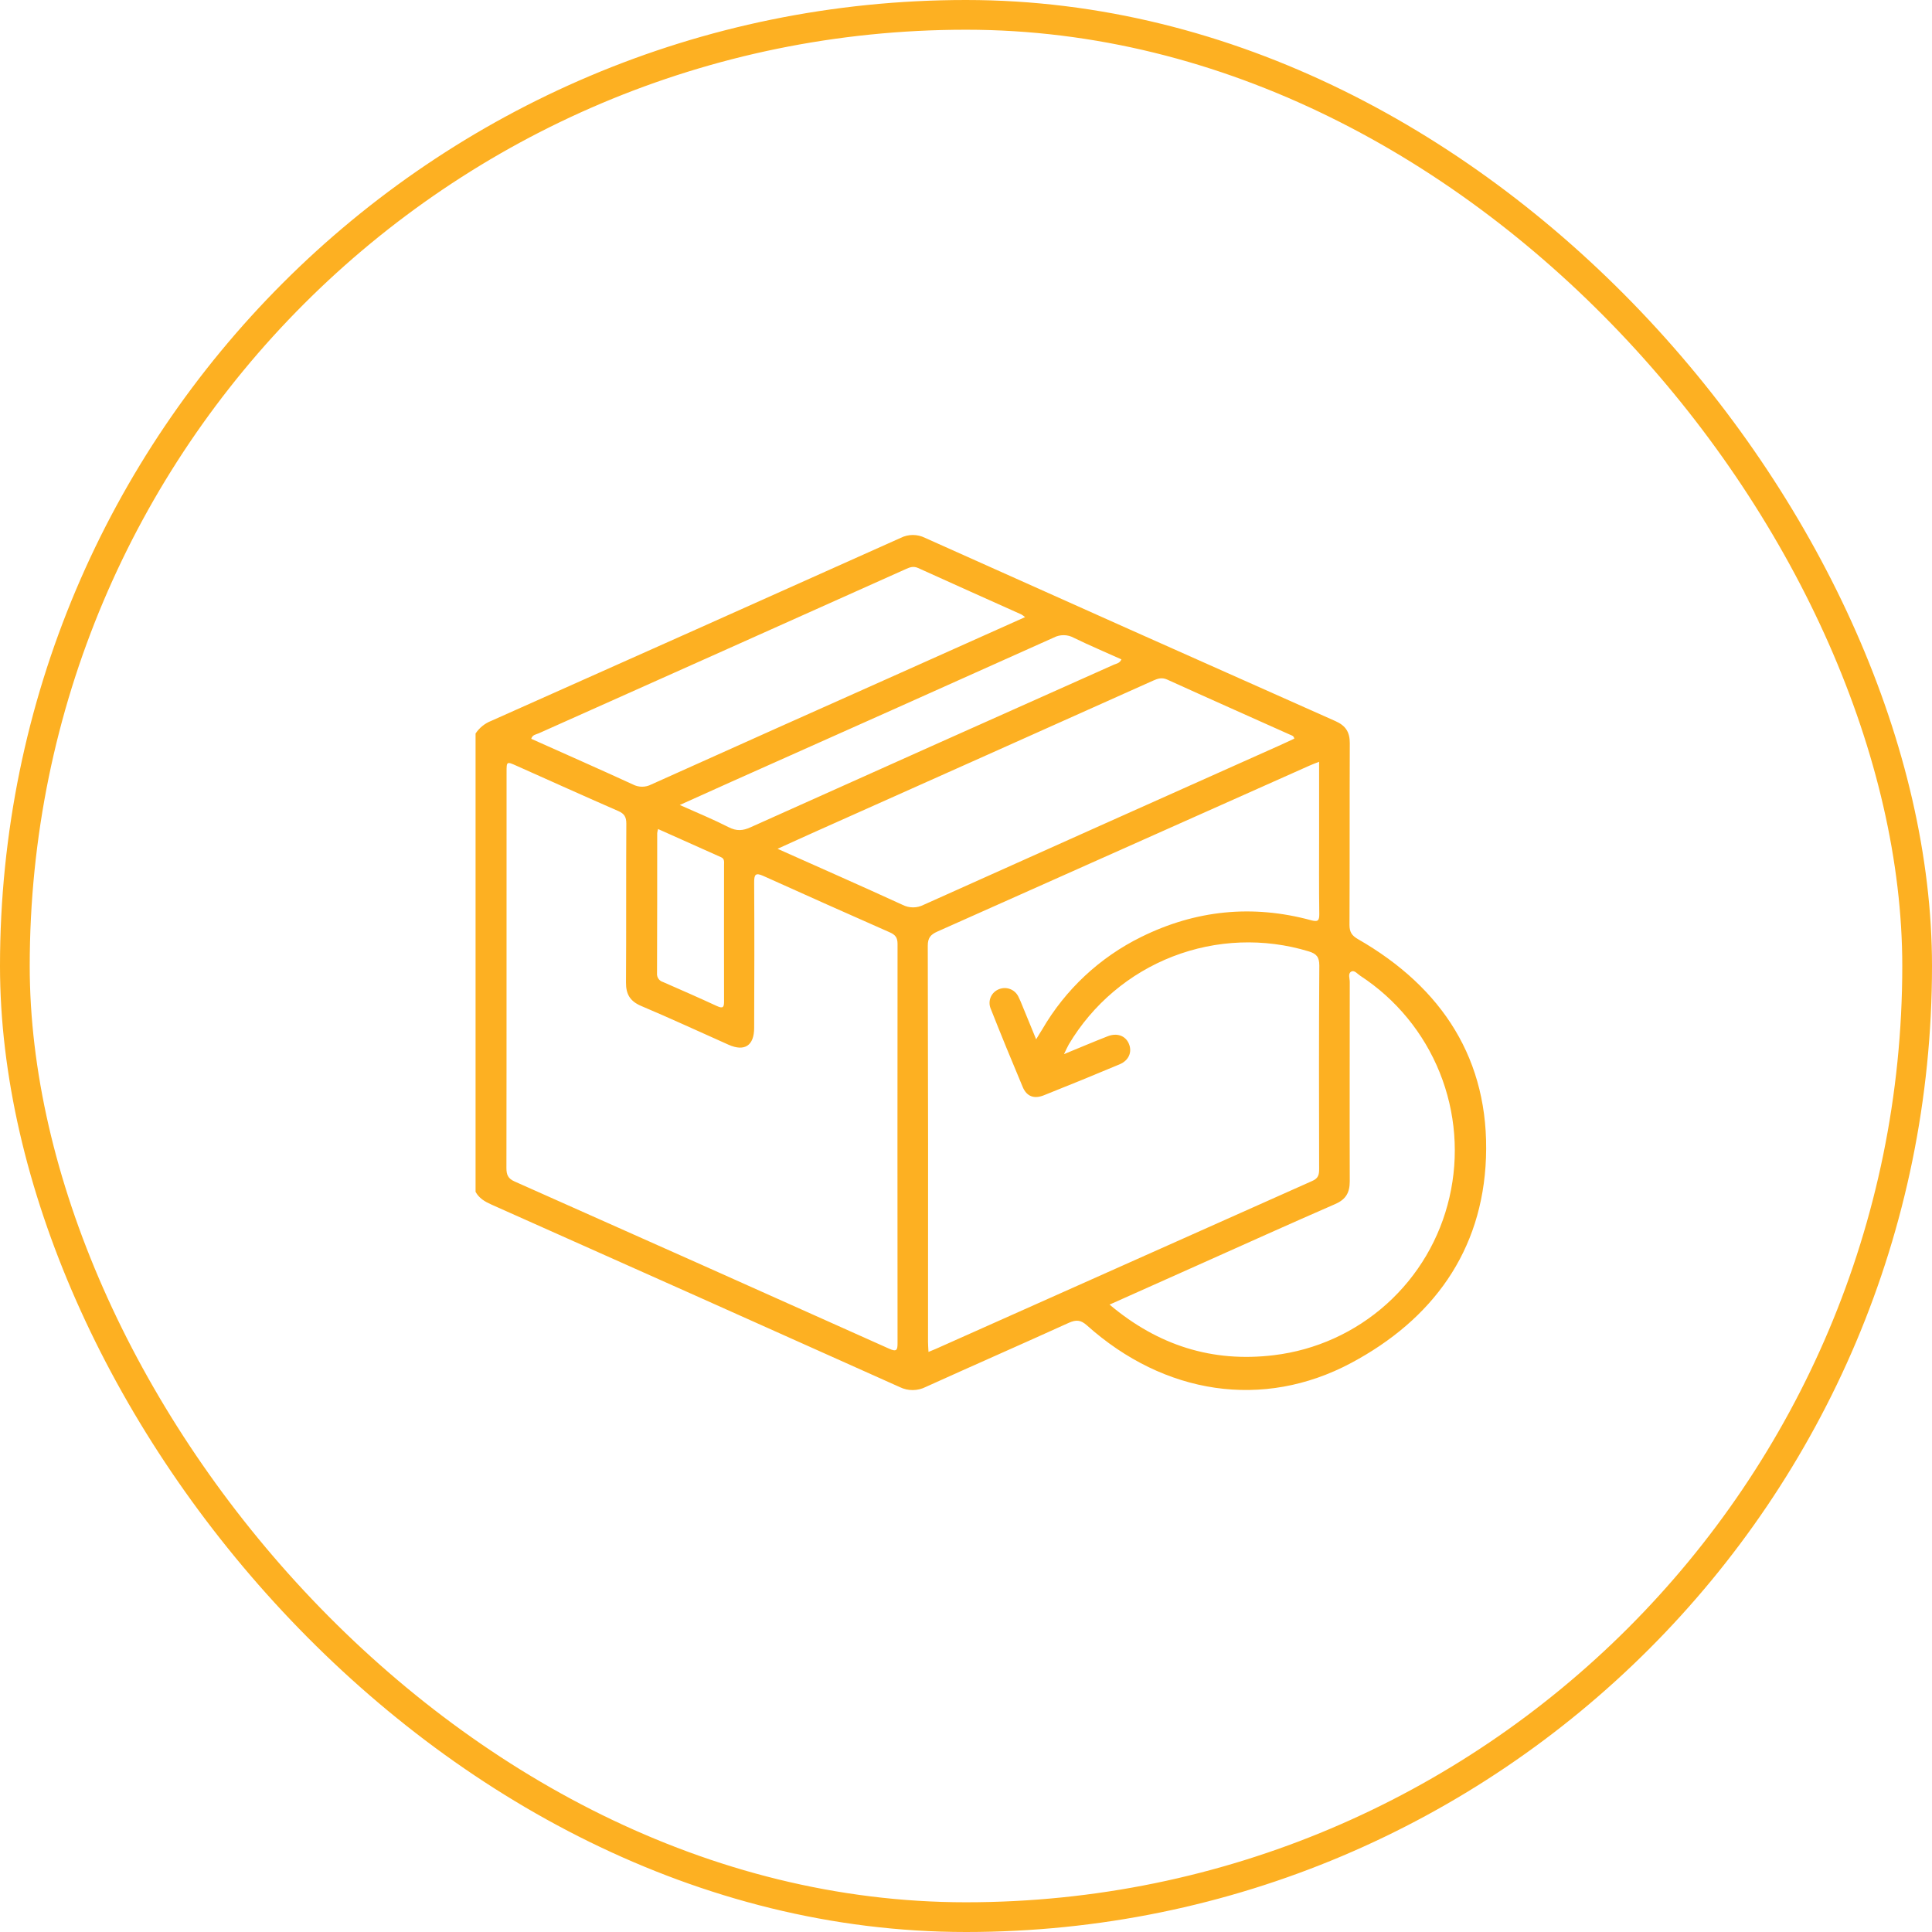 <svg width="65" height="65" viewBox="0 0 65 65" fill="none" xmlns="http://www.w3.org/2000/svg">
<rect x="0.5" y="0.5" width="64" height="64" rx="32" stroke="#FDB022"></rect>
<g clip-path="url(#clip0_264_1055)">
<path d="M16 24.678C16.128 24.486 16.312 24.337 16.527 24.253C21.122 22.206 25.713 20.154 30.303 18.096C30.43 18.032 30.571 17.999 30.713 17.999C30.855 17.999 30.995 18.032 31.122 18.096C35.721 20.159 40.324 22.214 44.932 24.262C45.274 24.414 45.414 24.633 45.412 25.003C45.403 27.04 45.412 29.078 45.402 31.115C45.402 31.358 45.479 31.477 45.692 31.599C48.528 33.227 50.115 35.663 49.994 38.954C49.877 42.098 48.197 44.394 45.456 45.857C42.498 47.434 39.173 46.922 36.569 44.591C36.357 44.402 36.205 44.398 35.965 44.502C34.367 45.228 32.754 45.934 31.153 46.659C31.017 46.729 30.866 46.766 30.713 46.768C30.56 46.769 30.409 46.735 30.271 46.667C25.693 44.614 21.112 42.566 16.526 40.523C16.308 40.425 16.117 40.312 16 40.098V24.678ZM44.38 25.629C44.233 25.688 44.141 25.718 44.051 25.761C39.88 27.622 35.709 29.482 31.538 31.341C31.31 31.443 31.213 31.551 31.214 31.823C31.225 36.263 31.228 40.704 31.222 45.148C31.222 45.252 31.232 45.356 31.238 45.484C31.344 45.44 31.415 45.413 31.484 45.382C35.706 43.498 39.926 41.615 44.147 39.733C44.352 39.645 44.382 39.523 44.381 39.329C44.376 37.047 44.371 34.765 44.387 32.484C44.387 32.194 44.288 32.087 44.031 32.008C42.53 31.552 40.919 31.613 39.456 32.18C37.993 32.747 36.762 33.788 35.959 35.137C35.908 35.226 35.871 35.314 35.797 35.465C36.33 35.246 36.798 35.047 37.27 34.863C37.583 34.742 37.86 34.846 37.975 35.104C38.099 35.385 37.986 35.674 37.668 35.808C36.822 36.163 35.972 36.511 35.119 36.85C34.791 36.982 34.542 36.889 34.409 36.573C34.04 35.697 33.68 34.817 33.33 33.933C33.304 33.871 33.291 33.805 33.292 33.738C33.292 33.672 33.306 33.606 33.333 33.544C33.36 33.483 33.399 33.428 33.447 33.382C33.496 33.337 33.553 33.301 33.616 33.278C33.736 33.231 33.87 33.23 33.99 33.278C34.11 33.325 34.207 33.416 34.263 33.532C34.312 33.631 34.356 33.733 34.396 33.836L34.86 34.967C34.949 34.815 35.01 34.724 35.066 34.631C35.845 33.289 37.003 32.208 38.395 31.523C40.225 30.619 42.134 30.425 44.108 30.96C44.332 31.02 44.389 30.985 44.386 30.75C44.373 29.862 44.38 28.974 44.38 28.091L44.38 25.629ZM17.042 32.651C17.042 34.87 17.042 37.081 17.038 39.296C17.038 39.521 17.09 39.651 17.312 39.749C21.515 41.617 25.715 43.493 29.913 45.375C30.17 45.491 30.198 45.421 30.197 45.181C30.193 40.706 30.193 36.231 30.197 31.757C30.197 31.546 30.124 31.448 29.93 31.365C28.516 30.742 27.105 30.112 25.695 29.476C25.412 29.346 25.372 29.422 25.373 29.697C25.383 31.325 25.379 32.953 25.373 34.58C25.373 35.177 25.053 35.389 24.514 35.15C23.538 34.716 22.561 34.262 21.573 33.845C21.202 33.687 21.058 33.454 21.061 33.057C21.073 31.274 21.061 29.491 21.072 27.708C21.072 27.485 21.003 27.374 20.801 27.286C19.661 26.79 18.522 26.273 17.381 25.765C17.045 25.615 17.043 25.616 17.043 25.976C17.043 28.203 17.042 30.427 17.042 32.651ZM37.33 43.892C38.964 45.27 40.792 45.845 42.856 45.594C44.267 45.425 45.592 44.824 46.649 43.875C47.707 42.925 48.445 41.672 48.764 40.287C49.089 38.886 48.975 37.419 48.438 36.085C47.902 34.751 46.968 33.614 45.764 32.828C45.668 32.766 45.566 32.624 45.455 32.692C45.344 32.761 45.412 32.918 45.411 33.035C45.411 35.272 45.404 37.508 45.411 39.743C45.411 40.124 45.282 40.352 44.922 40.509C43.372 41.184 41.832 41.88 40.288 42.57L37.33 43.892ZM43.545 24.846C43.523 24.752 43.461 24.745 43.413 24.723C42.031 24.102 40.648 23.491 39.27 22.864C39.092 22.783 38.954 22.828 38.8 22.897C35.039 24.582 31.276 26.265 27.512 27.945C27.076 28.139 26.642 28.339 26.16 28.557C27.602 29.201 28.988 29.811 30.364 30.442C30.474 30.498 30.595 30.528 30.719 30.528C30.843 30.528 30.964 30.498 31.074 30.442C35.046 28.659 39.02 26.879 42.997 25.103C43.184 25.021 43.368 24.933 43.547 24.849L43.545 24.846ZM34.488 20.762C34.449 20.729 34.407 20.7 34.364 20.673C33.204 20.152 32.043 19.635 30.886 19.109C30.733 19.041 30.614 19.083 30.479 19.144C26.364 20.989 22.248 22.831 18.131 24.669C18.042 24.711 17.913 24.715 17.873 24.856C19.019 25.37 20.157 25.87 21.292 26.392C21.388 26.442 21.495 26.468 21.603 26.468C21.711 26.468 21.817 26.442 21.913 26.392C24.706 25.136 27.5 23.885 30.295 22.639L34.488 20.762ZM22.87 27.083C23.472 27.35 24.005 27.571 24.516 27.831C24.782 27.966 24.993 27.952 25.256 27.831C29.326 26.004 33.4 24.18 37.478 22.361C37.566 22.324 37.671 22.315 37.729 22.184C37.196 21.942 36.656 21.717 36.131 21.46C36.027 21.402 35.911 21.371 35.792 21.37C35.673 21.368 35.556 21.396 35.451 21.451C31.84 23.072 28.229 24.687 24.618 26.296C24.059 26.545 23.498 26.8 22.87 27.083ZM22.14 27.892C22.127 27.937 22.117 27.983 22.111 28.03C22.111 29.602 22.111 31.174 22.105 32.746C22.099 32.81 22.116 32.875 22.153 32.929C22.19 32.982 22.244 33.021 22.307 33.039C22.915 33.305 23.522 33.571 24.123 33.849C24.336 33.948 24.361 33.873 24.36 33.681C24.355 32.154 24.36 30.626 24.36 29.099C24.36 29.003 24.383 28.896 24.262 28.841L22.14 27.892Z" fill="#FDB022"></path>
</g>
<defs>
<clipPath id="clip0_264_1055">
<rect width="34" height="28.772" fill="white" transform="translate(16 18)"></rect>
</clipPath>
</defs>
</svg>
